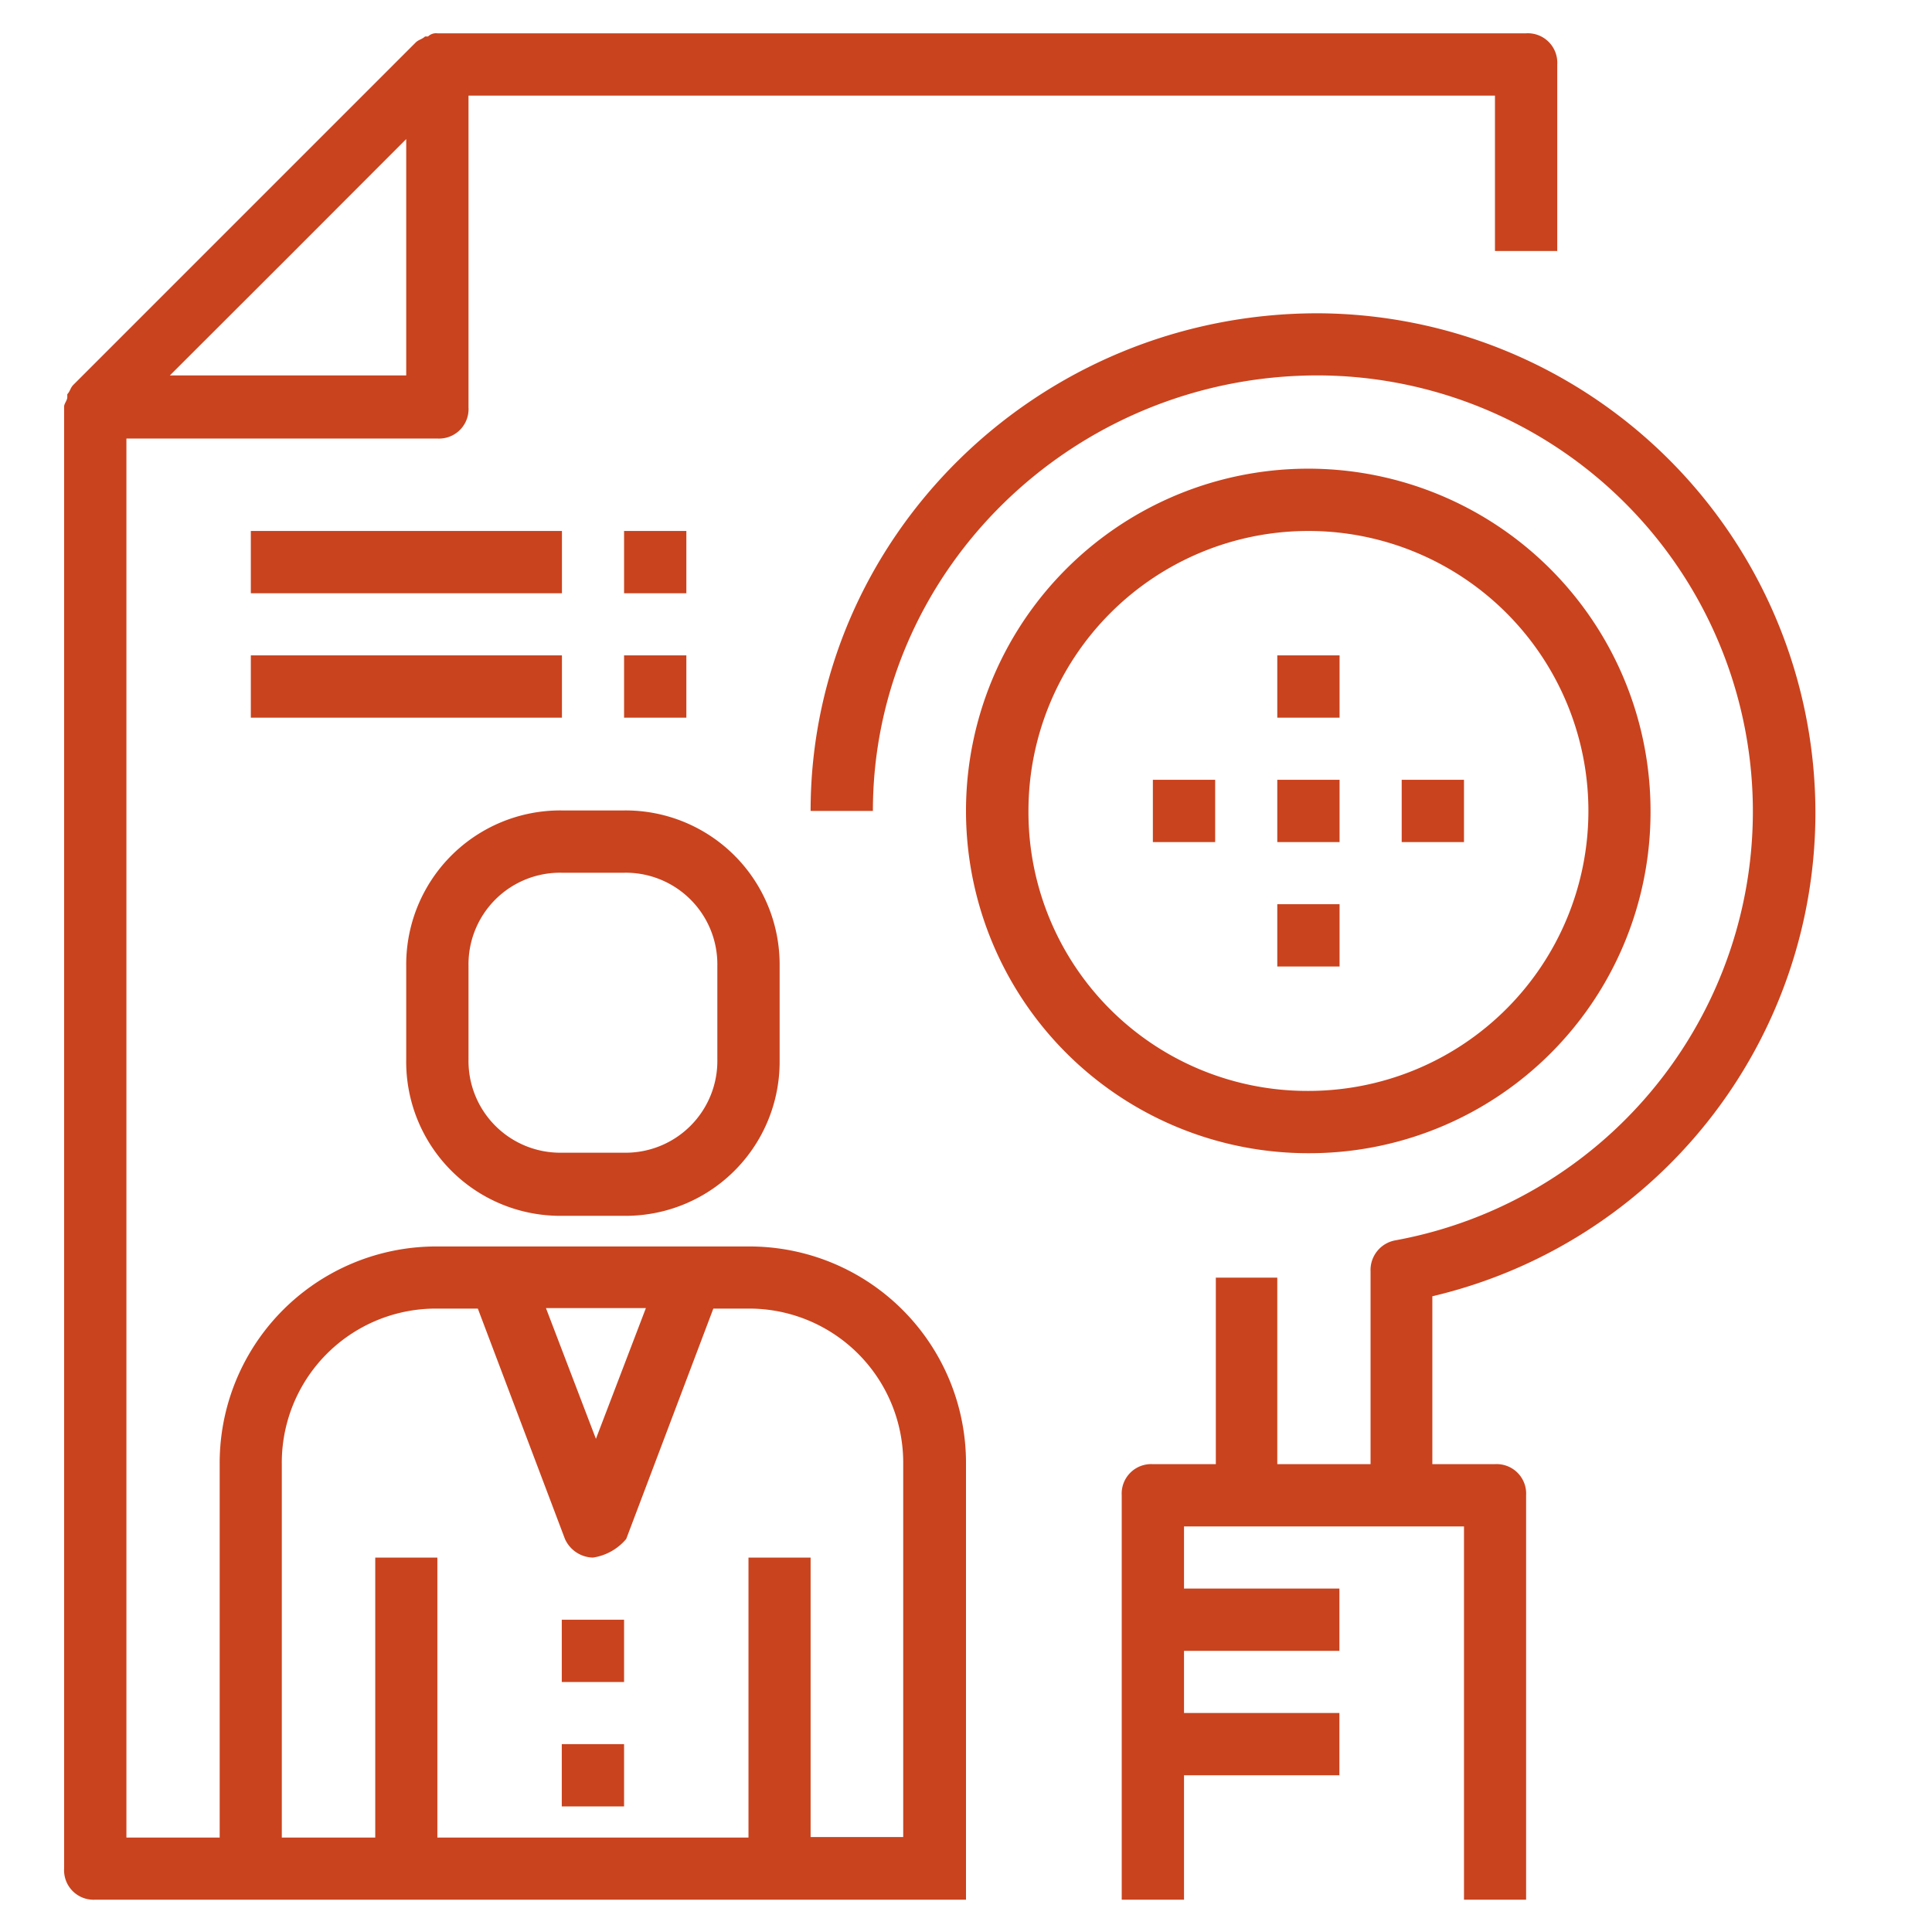 <svg xmlns="http://www.w3.org/2000/svg" viewBox="0 0 116 116"><defs><style>.cls-1{fill:#c9431e;}</style></defs><title>icono</title><g id="Capa_3" data-name="Capa 3"><path class="cls-1" d="M109,48.69A30,30,0,0,0,79.12,18.81c-16.81,0-30.45,13.45-30.45,29.88h3.74c0-14.38,12-26.15,26.71-26.15a26.18,26.18,0,0,1,4.67,51.93,1.81,1.81,0,0,0-1.5,1.86V87.91h-5.6V76.71H73v11.2H69.22a1.77,1.77,0,0,0-1.87,1.87v24.28h3.74v-7.47h9.33v-3.74H71.09V99.12h9.33V95.38H71.09V91.65H87.9v22.41h3.73V89.78a1.77,1.77,0,0,0-1.87-1.87H86V77.83A29.83,29.83,0,0,0,109,48.69Z"/><path class="cls-1" d="M44.94,74.84H26.26A13,13,0,0,0,13.19,87.91v22.42H7.59v-84H26.26a1.77,1.77,0,0,0,1.87-1.87V5.74H89.76v9.33H93.5V3.87A1.77,1.77,0,0,0,91.63,2H26.26a.69.69,0,0,0-.56.19h-.18c-.19.18-.38.18-.57.37h0L4.41,23.1h0c-.19.19-.19.38-.37.57v.18c0,.19-.19.38-.19.56h0v87.78a1.77,1.77,0,0,0,1.87,1.87H58V87.91A13,13,0,0,0,44.94,74.84ZM10.2,22.54l7.1-7.09,7.09-7.1V22.54Zm28.58,56-3,7.85-3-7.85Zm15.5,31.76H48.67V93.52H44.94v16.81H26.26V93.52H22.53v16.81H16.92V87.91a9.25,9.25,0,0,1,9.34-9.34h2.43L33.92,92.4a1.89,1.89,0,0,0,1.68,1.12,3.23,3.23,0,0,0,2-1.12l5.23-13.83h2.06a9.25,9.25,0,0,1,9.34,9.34v22.42Z"/><rect class="cls-1" x="33.73" y="97.25" width="3.74" height="3.74"/><rect class="cls-1" x="33.73" y="104.72" width="3.74" height="3.74"/><path class="cls-1" d="M33.73,73h3.74a9.25,9.25,0,0,0,9.34-9.34V58a9.25,9.25,0,0,0-9.34-9.34H33.73A9.25,9.25,0,0,0,24.39,58v5.6A9.25,9.25,0,0,0,33.73,73ZM28.13,58a5.5,5.5,0,0,1,5.6-5.6h3.74a5.5,5.5,0,0,1,5.6,5.6v5.6a5.51,5.51,0,0,1-5.6,5.61H33.73a5.51,5.51,0,0,1-5.6-5.61Z"/><path class="cls-1" d="M99.1,48.69A20.55,20.55,0,1,0,78.56,69.24,20.48,20.48,0,0,0,99.1,48.69Zm-37.35,0A16.81,16.81,0,1,1,78.56,65.5,16.74,16.74,0,0,1,61.75,48.69Z"/><rect class="cls-1" x="76.69" y="46.82" width="3.74" height="3.74"/><rect class="cls-1" x="84.16" y="46.82" width="3.74" height="3.74"/><rect class="cls-1" x="69.22" y="46.82" width="3.74" height="3.74"/><rect class="cls-1" x="76.69" y="39.35" width="3.74" height="3.74"/><rect class="cls-1" x="76.69" y="54.29" width="3.74" height="3.74"/><rect class="cls-1" x="15.06" y="31.88" width="18.68" height="3.74"/><rect class="cls-1" x="15.06" y="39.35" width="18.68" height="3.74"/><rect class="cls-1" x="37.47" y="31.88" width="3.74" height="3.74"/><rect class="cls-1" x="37.47" y="39.35" width="3.74" height="3.74"/></g></svg>
